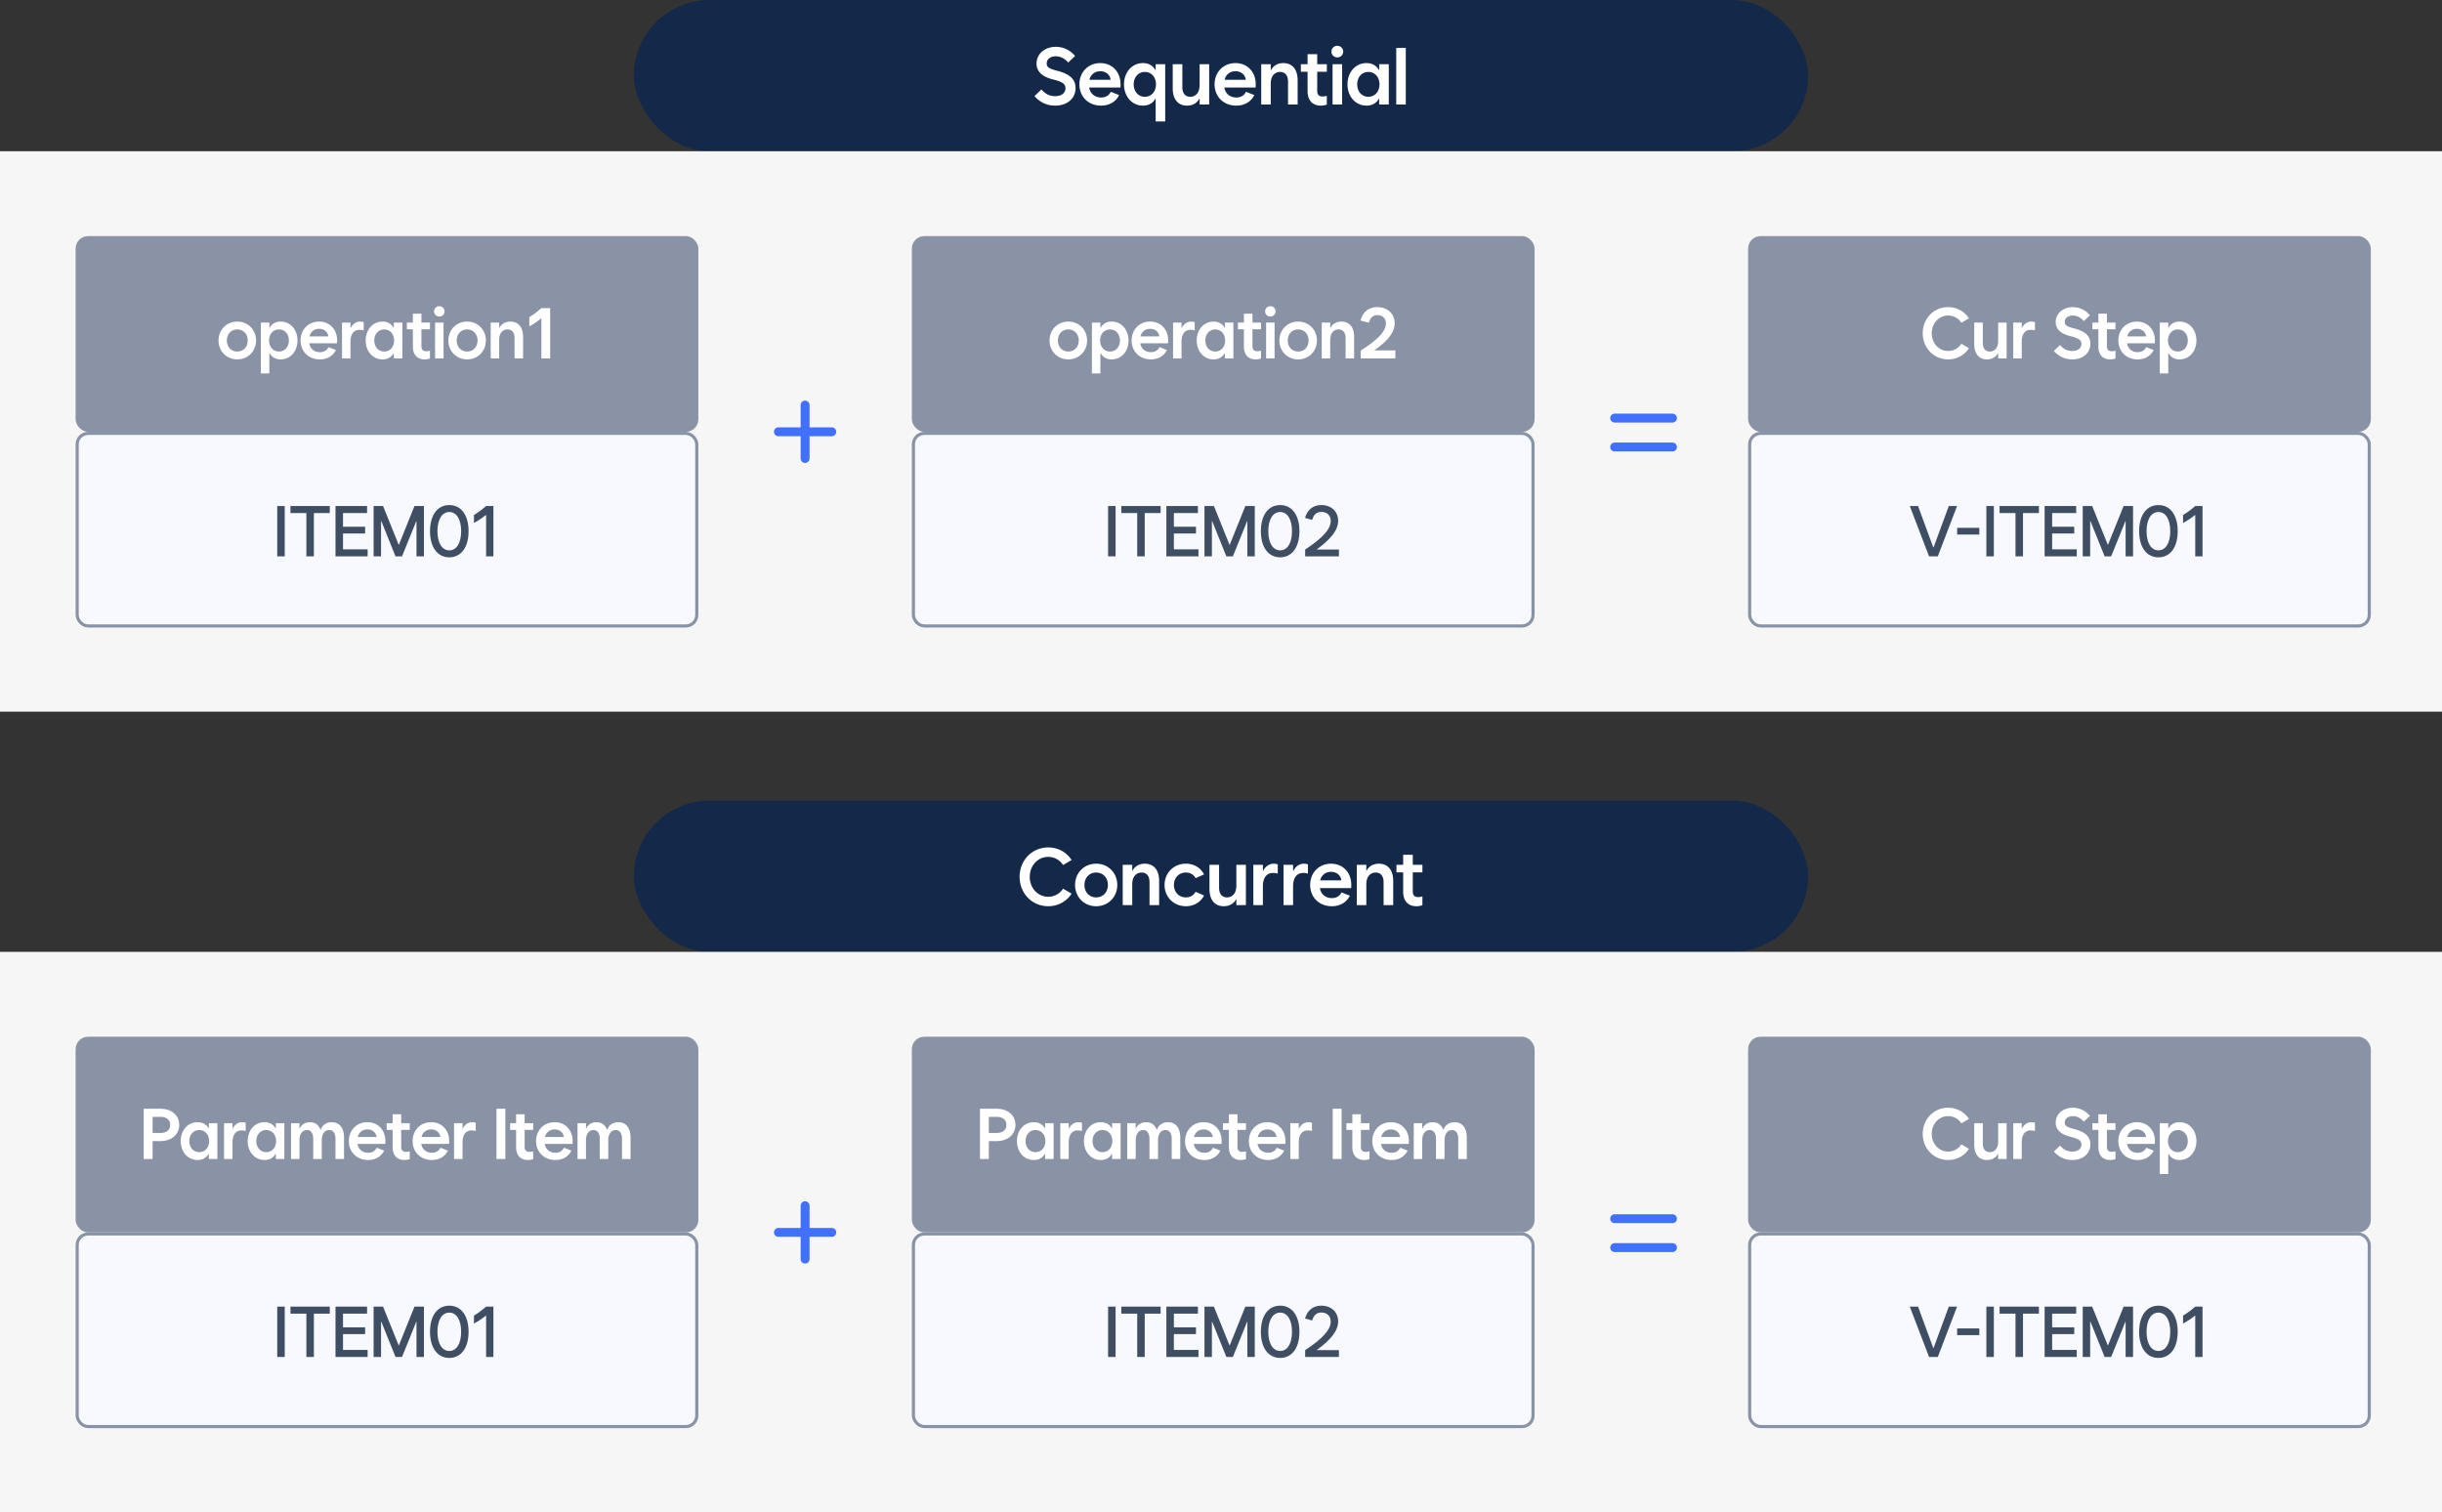 <svg xmlns="http://www.w3.org/2000/svg" width="549" height="340" fill="none"><rect width="100%" height="100%" fill="#333333" stroke="none"/><rect width="264" height="34" x="142.5" fill="#142949" rx="17"></rect><path fill="#fff" d="M237.212 23.746c-1.837 0-3.41-.72-4.64-2.144l1.564-1.495c.897 1.046 1.855 1.503 3.076 1.512 1.433-.009 2.312-.677 2.321-1.793-.009-.887-.581-1.353-2.286-1.828l-.615-.158c-2.417-.642-3.595-1.81-3.603-3.55.008-2.163 1.837-3.763 4.341-3.763 1.67 0 3.226.747 4.325 2.057l-1.547 1.476c-.791-.922-1.732-1.397-2.778-1.406-1.221.01-2.065.66-2.056 1.617-.009.748.492 1.134 1.898 1.512l.598.158c2.76.748 3.99 1.934 3.99 3.85 0 2.347-1.872 3.955-4.588 3.955m10.324 0c-2.875 0-4.861-2.039-4.87-4.781.009-2.777 1.995-4.781 4.694-4.781s4.561 2.004 4.552 4.78c.009.238-.008.476-.035.704h-7.013c.202 1.371 1.274 2.25 2.689 2.25 1.037 0 1.784-.483 2.162-1.283l1.881.738c-.721 1.45-2.136 2.373-4.06 2.373m-2.62-5.818h4.764c-.123-1.09-1.028-1.916-2.32-1.916-1.231 0-2.162.756-2.444 1.916m17.038 9.369h-2.144v-5.098h-.07c-.589 1.028-1.538 1.547-2.778 1.547-2.487 0-4.262-2.056-4.271-4.781.009-2.725 1.784-4.781 4.271-4.781 1.24 0 2.189.518 2.778 1.547h.07V14.43h2.144zm-4.57-5.537c1.45-.009 2.496-1.152 2.496-2.795s-1.046-2.786-2.496-2.795c-1.476.009-2.505 1.169-2.513 2.795.008 1.626 1.037 2.786 2.513 2.795m14.454-7.33v9.07h-2.144v-1.336h-.053c-.492.976-1.494 1.582-2.777 1.582-2.057 0-3.226-1.476-3.217-3.885V14.43h2.162v5.08c-.018 1.441.633 2.241 1.775 2.25 1.125-.009 2.101-.809 2.11-2.62v-4.71zm6.087 9.316c-2.874 0-4.86-2.039-4.869-4.781.009-2.777 1.995-4.781 4.693-4.781 2.699 0 4.562 2.004 4.553 4.78.009.238-.009.476-.035.704h-7.014c.203 1.371 1.275 2.25 2.69 2.25 1.037 0 1.784-.483 2.162-1.283l1.881.738c-.721 1.45-2.136 2.373-4.061 2.373m-2.619-5.818h4.764c-.123-1.09-1.029-1.916-2.321-1.916-1.23 0-2.162.756-2.443 1.916m8.232 5.572v-9.07h2.144v1.336h.07c.475-.976 1.477-1.582 2.76-1.582 2.057 0 3.226 1.476 3.217 3.884V23.5h-2.162v-5.08c.017-1.442-.633-2.241-1.775-2.25-1.125.009-2.101.808-2.11 2.62v4.71zm8.917-7.365V14.43h1.511v-2.25h2.162v2.25h2.163v1.705h-2.163v4.236c0 .914.378 1.31 1.231 1.319.29-.01.598-.053.932-.141v1.969c-.37.131-.818.228-1.336.228-1.89 0-2.98-1.195-2.989-3.252v-4.36zm7.124 7.365v-9.07h2.144v9.07zm1.072-10.6a1.275 1.275 0 0 1-1.318-1.3c0-.739.571-1.292 1.318-1.301.747.009 1.318.562 1.318 1.3 0 .748-.571 1.31-1.318 1.301m6.983 8.86c1.451-.009 2.497-1.152 2.497-2.795s-1.046-2.786-2.497-2.795c-1.476.009-2.504 1.169-2.513 2.795.009 1.626 1.037 2.786 2.513 2.795m4.588 1.74h-2.162v-1.3h-.07c-.589 1.027-1.538 1.546-2.777 1.546-2.488 0-4.263-2.056-4.272-4.781.009-2.725 1.784-4.781 4.272-4.781 1.239 0 2.188.518 2.777 1.547h.07V14.43h2.162zm1.675 0V10.773h2.145V23.5z"></path><path fill="#F6F6F6" d="M0 34h549v126H0z"></path><rect width="140" height="44" x="17" y="53.082" fill="#8A92A6" rx="2.812"></rect><path fill="#fff" d="M53.348 80.8c-2.399 0-4.211-1.827-4.22-4.25.009-2.421 1.821-4.25 4.22-4.25s4.21 1.829 4.218 4.25c-.008 2.423-1.82 4.25-4.219 4.25m0-1.765c1.367-.008 2.335-1.023 2.343-2.484-.008-1.461-.976-2.477-2.344-2.485-1.367.008-2.335 1.024-2.343 2.485.008 1.46.976 2.476 2.343 2.484m5.3 4.922V72.52h1.907v1.156h.078c.516-.914 1.352-1.375 2.453-1.375 2.219 0 3.797 1.828 3.797 4.25s-1.578 4.25-3.797 4.25c-1.101 0-1.937-.461-2.453-1.375h-.078v4.531zm4.063-4.922c1.32-.008 2.235-1.039 2.235-2.484s-.914-2.477-2.235-2.485c-1.281.008-2.21 1.024-2.218 2.485.007 1.46.937 2.476 2.218 2.484m9.192 1.766c-2.555 0-4.32-1.813-4.328-4.25.008-2.469 1.773-4.25 4.172-4.25s4.055 1.781 4.047 4.25c.008.21-.008.422-.031.625h-6.235c.18 1.218 1.133 2 2.39 2 .923 0 1.587-.43 1.923-1.14l1.672.655c-.641 1.29-1.899 2.11-3.61 2.11m-2.328-5.172h4.234c-.109-.969-.914-1.703-2.062-1.703-1.094 0-1.922.672-2.172 1.703m7.317 4.953V72.52h1.906v1.203h.063c.421-.867 1.195-1.422 2.109-1.422.281 0 .547.055.797.14v1.844a3.2 3.2 0 0 0-.922-.14c-1.305 0-2.04.96-2.047 2.671v3.766zm9.489-1.547c1.289-.008 2.218-1.023 2.218-2.484s-.93-2.477-2.218-2.485c-1.313.008-2.227 1.04-2.235 2.485.008 1.445.922 2.476 2.235 2.484m4.078 1.547h-1.922v-1.156h-.063c-.523.914-1.367 1.375-2.468 1.375-2.211 0-3.79-1.828-3.797-4.25.008-2.422 1.586-4.25 3.797-4.25 1.101 0 1.945.46 2.468 1.375h.063v-1.157h1.922zm1.02-6.547V72.52h1.344v-2h1.921v2h1.922v1.516h-1.922v3.766c0 .812.336 1.164 1.094 1.172.258-.008.531-.047.828-.125v1.75a3.5 3.5 0 0 1-1.187.203c-1.68 0-2.649-1.063-2.656-2.89v-3.876zm6.332 6.547V72.52h1.906v8.062zm.953-9.422a1.133 1.133 0 0 1-1.171-1.156c0-.656.507-1.148 1.171-1.156.664.008 1.172.5 1.172 1.156 0 .664-.508 1.164-1.172 1.156m6.255 9.64c-2.399 0-4.211-1.827-4.219-4.25.008-2.421 1.82-4.25 4.219-4.25s4.211 1.829 4.218 4.25c-.007 2.423-1.82 4.25-4.218 4.25m0-1.765c1.367-.008 2.336-1.023 2.343-2.484-.007-1.461-.976-2.477-2.343-2.485-1.367.008-2.336 1.024-2.344 2.485.008 1.46.977 2.476 2.344 2.484m5.301 1.547V72.52h1.906v1.187h.063c.422-.867 1.312-1.406 2.453-1.406 1.828 0 2.867 1.312 2.859 3.453v4.828h-1.922v-4.516c.016-1.28-.562-1.992-1.578-2-1 .008-1.867.72-1.875 2.328v4.188zm8.676-9.266a18.6 18.6 0 0 0 2.719-2.047h1.969v11.313h-1.969v-9h-.047c-.891.711-1.797 1.344-2.672 1.797z"></path><rect width="139.297" height="43.297" x="17.352" y="97.434" fill="#F7F9FF" rx="2.461"></rect><rect width="139.297" height="43.297" x="17.352" y="97.434" stroke="#8A92A6" stroke-width=".703" rx="2.461"></rect><path fill="#404E64" d="M62.325 125.082V113.77h1.688v11.312zm2.973-9.734v-1.578h8.844v1.578h-3.578v9.734h-1.688v-9.734zm10.13 9.734V113.77h7.093v1.578h-5.406v3.078h4.969v1.515h-4.969v3.563h5.531v1.578zm8.566 0V113.77h2.125l3.5 8.687h.063l3.5-8.687h2.125v11.312h-1.672v-7.922h-.047l-3.203 7.922h-1.469l-3.187-7.922h-.063v7.922zm17.02.219c-2.671 0-4.336-2.266-4.343-5.875.007-3.61 1.671-5.875 4.343-5.875 2.664 0 4.329 2.265 4.329 5.875s-1.665 5.875-4.329 5.875m0-1.563c1.633-.008 2.657-1.664 2.657-4.312s-1.024-4.305-2.657-4.313c-1.64.008-2.664 1.664-2.671 4.313.007 2.648 1.03 4.304 2.671 4.312m5.536-7.953c.898-.531 1.797-1.195 2.734-2.015h1.641v11.312h-1.641v-9.281h-.062c-.875.695-1.789 1.312-2.672 1.765z"></path><path fill="#4170FD" d="M187 98.078h-5v5a.997.997 0 0 1-1 1 .997.997 0 0 1-1-1v-5h-5a.999.999 0 1 1 0-2h5v-5a.998.998 0 0 1 1.707-.707 1 1 0 0 1 .293.707v5h5a1 1 0 1 1 0 2"></path><rect width="140" height="44" x="205" y="53.082" fill="#8A92A6" rx="2.812"></rect><path fill="#fff" d="M240.176 80.8c-2.399 0-4.211-1.827-4.219-4.25.008-2.421 1.82-4.25 4.219-4.25s4.211 1.829 4.218 4.25c-.007 2.423-1.82 4.25-4.218 4.25m0-1.765c1.367-.008 2.336-1.023 2.343-2.484-.007-1.461-.976-2.477-2.343-2.485-1.368.008-2.336 1.024-2.344 2.485.008 1.46.976 2.476 2.344 2.484m5.301 4.922V72.52h1.906v1.156h.078c.516-.914 1.352-1.375 2.453-1.375 2.219 0 3.797 1.828 3.797 4.25s-1.578 4.25-3.797 4.25c-1.101 0-1.937-.461-2.453-1.375h-.078v4.531zm4.062-4.922c1.321-.008 2.235-1.039 2.235-2.484s-.914-2.477-2.235-2.485c-1.281.008-2.211 1.024-2.218 2.485.007 1.46.937 2.476 2.218 2.484m9.192 1.766c-2.554 0-4.32-1.813-4.328-4.25.008-2.469 1.774-4.25 4.172-4.25s4.055 1.781 4.047 4.25a4 4 0 0 1-.031.625h-6.235c.18 1.218 1.133 2 2.391 2 .922 0 1.586-.43 1.922-1.14l1.672.655c-.641 1.29-1.899 2.11-3.61 2.11m-2.328-5.172h4.235c-.11-.969-.915-1.703-2.063-1.703-1.094 0-1.922.672-2.172 1.703m7.317 4.953V72.52h1.906v1.203h.063c.422-.867 1.195-1.422 2.109-1.422.281 0 .547.055.797.14v1.844a3.2 3.2 0 0 0-.922-.14c-1.305 0-2.039.96-2.047 2.671v3.766zm9.489-1.547c1.289-.008 2.219-1.023 2.219-2.484s-.93-2.477-2.219-2.485c-1.313.008-2.227 1.04-2.235 2.485.008 1.445.922 2.476 2.235 2.484m4.078 1.547h-1.922v-1.156h-.062c-.524.914-1.368 1.375-2.469 1.375-2.211 0-3.789-1.828-3.797-4.25.008-2.422 1.586-4.25 3.797-4.25 1.101 0 1.945.46 2.469 1.375h.062v-1.157h1.922zm1.02-6.547V72.52h1.344v-2h1.921v2h1.922v1.516h-1.922v3.766c0 .812.336 1.164 1.094 1.172a3.7 3.7 0 0 0 .828-.125v1.75a3.5 3.5 0 0 1-1.187.203c-1.68 0-2.649-1.063-2.656-2.89v-3.876zm6.332 6.547V72.52h1.907v8.062zm.953-9.422a1.133 1.133 0 0 1-1.171-1.156c0-.656.507-1.148 1.171-1.156.665.008 1.172.5 1.172 1.156 0 .664-.507 1.164-1.172 1.156m6.255 9.64c-2.399 0-4.211-1.827-4.219-4.25.008-2.421 1.82-4.25 4.219-4.25s4.211 1.829 4.219 4.25c-.008 2.423-1.821 4.25-4.219 4.25m0-1.765c1.367-.008 2.336-1.023 2.344-2.484-.008-1.461-.977-2.477-2.344-2.485-1.367.008-2.336 1.024-2.344 2.485.008 1.46.977 2.476 2.344 2.484m5.301 1.547V72.52h1.906v1.187h.063c.422-.867 1.312-1.406 2.453-1.406 1.828 0 2.867 1.312 2.859 3.453v4.828h-1.922v-4.516c.016-1.28-.562-1.992-1.578-2-1 .008-1.867.72-1.875 2.328v4.188zm8.77-1.766c3.914-2.492 5.649-4.367 5.656-6.093-.007-1.149-.765-1.867-1.906-1.875-.883.008-1.57.43-1.922 1.703l-1.89-.485c.57-2.078 1.992-3.015 3.812-3.015 2.32 0 3.867 1.523 3.875 3.64-.008 2.024-1.578 3.993-4.531 6.032v.062h4.687v1.797h-7.781z"></path><rect width="139.297" height="43.297" x="205.352" y="97.434" fill="#F7F9FF" rx="2.461"></rect><rect width="139.297" height="43.297" x="205.352" y="97.434" stroke="#8A92A6" stroke-width=".703" rx="2.461"></rect><path fill="#404E64" d="M249.114 125.082V113.77h1.688v11.312zm2.973-9.734v-1.578h8.844v1.578h-3.578v9.734h-1.688v-9.734zm10.13 9.734V113.77h7.093v1.578h-5.406v3.078h4.969v1.515h-4.969v3.563h5.531v1.578zm8.566 0V113.77h2.125l3.5 8.687h.063l3.5-8.687h2.125v11.312h-1.672v-7.922h-.047l-3.203 7.922h-1.469l-3.187-7.922h-.063v7.922zm17.02.219c-2.671 0-4.335-2.266-4.343-5.875.008-3.61 1.672-5.875 4.343-5.875 2.665 0 4.329 2.265 4.329 5.875s-1.664 5.875-4.329 5.875m0-1.563c1.633-.008 2.657-1.664 2.657-4.312s-1.024-4.305-2.657-4.313c-1.64.008-2.664 1.664-2.671 4.313.007 2.648 1.031 4.304 2.671 4.312m5.614-.187c3.961-2.602 5.75-4.61 5.75-6.422 0-1.281-.851-2.039-2.094-2.031-.968-.008-1.687.445-2.078 1.781l-1.609-.438c.586-2.007 1.961-2.89 3.687-2.89 2.188 0 3.766 1.429 3.766 3.547 0 2.117-1.719 4.179-4.766 6.39v.063h4.938v1.531h-7.594z"></path><path stroke="#4170FD" stroke-linecap="round" stroke-linejoin="round" stroke-width="2" d="M363 94h13m-13 6.5h13"></path><rect width="140" height="44" x="393" y="53.082" fill="#8A92A6" rx="2.812"></rect><path fill="#fff" d="M437.977 80.8c-3.227 0-5.711-2.562-5.719-5.874.008-3.313 2.492-5.875 5.719-5.875 1.984 0 3.687.984 4.672 2.515l-1.703 1a3.52 3.52 0 0 0-2.969-1.625c-2.086.008-3.695 1.743-3.688 3.985-.007 2.242 1.602 3.976 3.688 3.984a3.52 3.52 0 0 0 2.969-1.625l1.703 1c-.985 1.531-2.688 2.516-4.672 2.516m13.145-8.28v8.062h-1.906v-1.187h-.047c-.438.867-1.328 1.406-2.469 1.406-1.828 0-2.867-1.313-2.859-3.453v-4.829h1.922v4.516c-.016 1.281.562 1.992 1.578 2 1-.008 1.867-.719 1.875-2.328V72.52zm1.489 8.062V72.52h1.906v1.203h.062c.422-.867 1.196-1.422 2.11-1.422.281 0 .547.055.797.14v1.844a3.2 3.2 0 0 0-.922-.14c-1.305 0-2.039.96-2.047 2.671v3.766zm13.258.219c-1.632 0-3.031-.64-4.125-1.907l1.391-1.328c.797.93 1.648 1.336 2.734 1.344 1.274-.008 2.055-.601 2.063-1.594-.008-.789-.516-1.203-2.031-1.625l-.547-.14c-2.149-.57-3.196-1.61-3.203-3.157.007-1.921 1.632-3.343 3.859-3.343 1.484 0 2.867.664 3.844 1.828l-1.375 1.312c-.703-.82-1.539-1.242-2.469-1.25-1.086.008-1.836.586-1.828 1.438-.008.664.437 1.008 1.687 1.344l.532.14c2.453.664 3.547 1.719 3.547 3.422 0 2.086-1.665 3.516-4.079 3.516m4.536-6.766V72.52h1.344v-2h1.922v2h1.921v1.516h-1.921v3.766c0 .812.336 1.164 1.093 1.172q.385-.01.828-.125v1.75a3.5 3.5 0 0 1-1.187.203c-1.68 0-2.648-1.063-2.656-2.89v-3.876zm10.161 6.766c-2.555 0-4.321-1.813-4.329-4.25.008-2.469 1.774-4.25 4.172-4.25 2.399 0 4.055 1.781 4.047 4.25a4 4 0 0 1-.031.625h-6.234c.179 1.218 1.132 2 2.39 2 .922 0 1.586-.43 1.922-1.14l1.672.655c-.641 1.29-1.898 2.11-3.609 2.11m-2.329-5.172h4.235c-.11-.969-.914-1.703-2.063-1.703-1.093 0-1.922.672-2.172 1.703m7.317 8.328V72.52h1.907v1.156h.078c.515-.914 1.351-1.375 2.453-1.375 2.219 0 3.797 1.828 3.797 4.25s-1.578 4.25-3.797 4.25c-1.102 0-1.938-.461-2.453-1.375h-.078v4.531zm4.063-4.922c1.32-.008 2.234-1.039 2.234-2.484s-.914-2.477-2.234-2.485c-1.281.008-2.211 1.024-2.219 2.485.008 1.46.938 2.476 2.219 2.484"></path><rect width="139.297" height="43.297" x="393.352" y="97.434" fill="#F7F9FF" rx="2.461"></rect><rect width="139.297" height="43.297" x="393.352" y="97.434" stroke="#8A92A6" stroke-width=".703" rx="2.461"></rect><path fill="#404E64" d="m433.68 125.082-4.328-11.312h1.859l3.407 9.265h.093l3.407-9.265h1.859l-4.328 11.312zm11.301-6.406v1.5h-4.984v-1.5zm1.583 6.406V113.77h1.687v11.312zm2.973-9.734v-1.578h8.844v1.578h-3.579v9.734h-1.687v-9.734zm10.129 9.734V113.77h7.094v1.578h-5.406v3.078h4.969v1.515h-4.969v3.563h5.531v1.578zm8.567 0V113.77h2.125l3.5 8.687h.063l3.5-8.687h2.125v11.312h-1.672v-7.922h-.047l-3.203 7.922h-1.469l-3.188-7.922h-.062v7.922zm17.02.219c-2.672 0-4.336-2.266-4.344-5.875.008-3.61 1.672-5.875 4.344-5.875 2.664 0 4.328 2.265 4.328 5.875s-1.664 5.875-4.328 5.875m0-1.563c1.633-.008 2.656-1.664 2.656-4.312s-1.023-4.305-2.656-4.313c-1.641.008-2.664 1.664-2.672 4.313.008 2.648 1.031 4.304 2.672 4.312m5.536-7.953c.898-.531 1.797-1.195 2.734-2.015h1.641v11.312h-1.641v-9.281h-.062c-.875.695-1.789 1.312-2.672 1.765z"></path><rect width="264" height="34" x="142.5" y="180" fill="#142949" rx="17"></rect><path fill="#fff" d="M235.657 203.746c-3.63 0-6.425-2.883-6.434-6.609.009-3.727 2.804-6.61 6.434-6.61 2.232 0 4.148 1.108 5.255 2.83l-1.916 1.125a3.96 3.96 0 0 0-3.339-1.828c-2.347.009-4.158 1.96-4.149 4.483-.009 2.522 1.802 4.473 4.149 4.482a3.96 3.96 0 0 0 3.339-1.828l1.916 1.125c-1.107 1.723-3.023 2.83-5.255 2.83m10.78 0c-2.698 0-4.737-2.057-4.746-4.781.009-2.725 2.048-4.781 4.746-4.781s4.737 2.056 4.746 4.781c-.009 2.724-2.048 4.781-4.746 4.781m0-1.986c1.538-.009 2.628-1.152 2.637-2.795-.009-1.644-1.099-2.786-2.637-2.795-1.538.009-2.628 1.151-2.637 2.795.009 1.643 1.099 2.786 2.637 2.795m5.964 1.74v-9.07h2.144v1.336h.071c.474-.976 1.476-1.582 2.759-1.582 2.057 0 3.226 1.476 3.217 3.884v5.432h-2.162v-5.08c.018-1.441-.633-2.241-1.775-2.25-1.125.009-2.101.809-2.11 2.619v4.711zm14.208.246c-2.734 0-4.79-2.057-4.799-4.781.009-2.725 2.065-4.781 4.799-4.781 1.837 0 3.322.931 4.078 2.408l-1.898.844c-.422-.8-1.187-1.257-2.18-1.266-1.582.009-2.681 1.151-2.69 2.795.009 1.643 1.108 2.786 2.69 2.795.993-.009 1.758-.466 2.18-1.266l1.898.844c-.756 1.476-2.241 2.408-4.078 2.408m13.487-9.316v9.07h-2.144v-1.336h-.053c-.492.976-1.494 1.582-2.777 1.582-2.057 0-3.226-1.476-3.217-3.885v-5.431h2.162v5.08c-.018 1.441.633 2.241 1.775 2.25 1.125-.009 2.101-.809 2.11-2.619v-4.711zm1.675 9.07v-9.07h2.145v1.353h.07c.474-.975 1.345-1.599 2.373-1.599.316 0 .615.061.896.158v2.074a3.6 3.6 0 0 0-1.037-.158c-1.467 0-2.294 1.081-2.302 3.006v4.236zm6.79 0v-9.07h2.145v1.353h.07c.475-.975 1.345-1.599 2.373-1.599.316 0 .615.061.896.158v2.074a3.6 3.6 0 0 0-1.037-.158c-1.467 0-2.294 1.081-2.302 3.006v4.236zm10.851.246c-2.874 0-4.861-2.039-4.869-4.781.008-2.777 1.995-4.781 4.693-4.781s4.561 2.004 4.553 4.781c.008.237-.009.474-.035.703h-7.014c.202 1.371 1.274 2.25 2.689 2.25 1.037 0 1.784-.483 2.162-1.283l1.881.738c-.72 1.45-2.135 2.373-4.06 2.373m-2.619-5.818h4.763c-.123-1.09-1.028-1.916-2.32-1.916-1.231 0-2.162.756-2.443 1.916m8.231 5.572v-9.07h2.145v1.336h.07c.475-.976 1.476-1.582 2.76-1.582 2.056 0 3.225 1.476 3.216 3.884v5.432h-2.162v-5.08c.018-1.441-.632-2.241-1.775-2.25-1.125.009-2.101.809-2.109 2.619v4.711zm8.917-7.365v-1.705h1.512v-2.25h2.162v2.25h2.162v1.705h-2.162v4.236c0 .914.378 1.31 1.23 1.318.29-.008.598-.052.932-.14v1.969a4 4 0 0 1-1.336.228c-1.89 0-2.979-1.195-2.988-3.252v-4.359z"></path><path fill="#F6F6F6" d="M0 214h549v126H0z"></path><rect width="140" height="44" x="17" y="233.082" fill="#8A92A6" rx="2.812"></rect><path fill="#fff" d="M32.307 260.582V249.27h3.735c2.523 0 4.242 1.476 4.25 3.64-.008 2.164-1.727 3.641-4.25 3.641h-1.735v4.031zm2-5.859h1.75c1.383-.008 2.211-.688 2.204-1.813.007-1.133-.82-1.805-2.204-1.812h-1.75zm10.49 4.312c1.288-.008 2.218-1.023 2.218-2.484s-.93-2.477-2.219-2.485c-1.312.008-2.226 1.039-2.234 2.485.008 1.445.922 2.476 2.234 2.484m4.077 1.547h-1.922v-1.156h-.062c-.523.914-1.367 1.375-2.469 1.375-2.21 0-3.789-1.828-3.797-4.25.008-2.422 1.586-4.25 3.797-4.25 1.102 0 1.946.461 2.469 1.375h.063v-1.156h1.921zm1.49 0v-8.062h1.905v1.203h.063c.422-.868 1.195-1.422 2.11-1.422.28 0 .546.054.796.14v1.844a3.2 3.2 0 0 0-.922-.14c-1.304 0-2.039.96-2.047 2.671v3.766zm9.488-1.547c1.289-.008 2.219-1.023 2.219-2.484s-.93-2.477-2.22-2.485c-1.312.008-2.226 1.039-2.233 2.485.007 1.445.921 2.476 2.234 2.484m4.078 1.547h-1.922v-1.156h-.062c-.524.914-1.368 1.375-2.47 1.375-2.21 0-3.788-1.828-3.796-4.25.008-2.422 1.586-4.25 3.797-4.25 1.101 0 1.945.461 2.469 1.375h.062v-1.156h1.922zm1.489 0v-8.062h1.906v1.187h.063c.39-.867 1.218-1.406 2.28-1.406 1.165 0 1.985.617 2.391 1.703h.047c.344-1.039 1.258-1.703 2.485-1.703 1.742 0 2.75 1.312 2.75 3.453v4.828h-1.922v-4.516c.008-1.281-.516-1.992-1.406-2-.891.008-1.665.704-1.672 2.282v4.234h-1.922v-4.516c0-1.281-.524-1.992-1.422-2-.883.008-1.664.719-1.672 2.329v4.187zm17.332.219c-2.554 0-4.32-1.813-4.328-4.25.008-2.469 1.774-4.25 4.172-4.25s4.055 1.781 4.047 4.25c.008.211-.008.422-.031.625h-6.235c.18 1.219 1.133 2 2.39 2 .923 0 1.587-.43 1.923-1.141l1.672.656c-.641 1.289-1.899 2.11-3.61 2.11m-2.328-5.172h4.234c-.109-.969-.914-1.703-2.062-1.703-1.094 0-1.922.672-2.172 1.703m6.504-1.594v-1.515h1.344v-2h1.922v2h1.922v1.515h-1.922v3.766c0 .812.336 1.164 1.094 1.172.258-.008.531-.047.828-.125v1.75a3.5 3.5 0 0 1-1.187.203c-1.68 0-2.649-1.063-2.657-2.891v-3.875zm10.161 6.766c-2.555 0-4.32-1.813-4.328-4.25.008-2.469 1.773-4.25 4.172-4.25s4.055 1.781 4.047 4.25a4 4 0 0 1-.032.625h-6.234c.18 1.219 1.133 2 2.39 2 .923 0 1.587-.43 1.923-1.141l1.671.656c-.64 1.289-1.898 2.11-3.609 2.11m-2.328-5.172h4.234c-.109-.969-.914-1.703-2.062-1.703-1.094 0-1.922.672-2.172 1.703m7.317 4.953v-8.062h1.906v1.203h.063c.421-.868 1.195-1.422 2.109-1.422.281 0 .547.054.797.14v1.844a3.2 3.2 0 0 0-.922-.14c-1.305 0-2.039.96-2.047 2.671v3.766zm9.54 0V249.27h2v11.312zm3.067-6.547v-1.515h1.343v-2h1.922v2h1.922v1.515h-1.922v3.766c0 .812.336 1.164 1.094 1.172.258-.008.531-.047.828-.125v1.75a3.5 3.5 0 0 1-1.187.203c-1.68 0-2.649-1.063-2.657-2.891v-3.875zm10.16 6.766c-2.554 0-4.32-1.813-4.328-4.25.008-2.469 1.774-4.25 4.172-4.25 2.399 0 4.055 1.781 4.047 4.25.008.211-.008.422-.031.625h-6.235c.18 1.219 1.133 2 2.391 2 .922 0 1.586-.43 1.922-1.141l1.672.656c-.641 1.289-1.899 2.11-3.61 2.11m-2.328-5.172h4.235c-.11-.969-.914-1.703-2.063-1.703-1.094 0-1.922.672-2.172 1.703m7.317 4.953v-8.062h1.906v1.187h.063c.391-.867 1.219-1.406 2.281-1.406 1.164 0 1.985.617 2.391 1.703h.047c.343-1.039 1.257-1.703 2.484-1.703 1.742 0 2.75 1.312 2.75 3.453v4.828h-1.922v-4.516c.008-1.281-.515-1.992-1.406-2-.891.008-1.664.704-1.672 2.282v4.234h-1.922v-4.516c0-1.281-.523-1.992-1.422-2-.883.008-1.664.719-1.672 2.329v4.187z"></path><rect width="139.297" height="43.297" x="17.352" y="277.434" fill="#F7F9FF" rx="2.461"></rect><rect width="139.297" height="43.297" x="17.352" y="277.434" stroke="#8A92A6" stroke-width=".703" rx="2.461"></rect><path fill="#404E64" d="M62.325 305.082V293.77h1.688v11.312zm2.973-9.734v-1.578h8.844v1.578h-3.578v9.734h-1.688v-9.734zm10.13 9.734V293.77h7.093v1.578h-5.406v3.078h4.969v1.515h-4.969v3.563h5.531v1.578zm8.566 0V293.77h2.125l3.5 8.687h.063l3.5-8.687h2.125v11.312h-1.672v-7.922h-.047l-3.203 7.922h-1.469l-3.187-7.922h-.063v7.922zm17.02.219c-2.671 0-4.336-2.266-4.343-5.875.007-3.61 1.671-5.875 4.343-5.875 2.664 0 4.329 2.265 4.329 5.875s-1.665 5.875-4.329 5.875m0-1.563c1.633-.008 2.657-1.664 2.657-4.312s-1.024-4.305-2.657-4.313c-1.64.008-2.664 1.664-2.671 4.313.007 2.648 1.03 4.304 2.671 4.312m5.536-7.953c.898-.531 1.797-1.195 2.734-2.015h1.641v11.312h-1.641v-9.281h-.062c-.875.695-1.789 1.312-2.672 1.765z"></path><path fill="#4170FD" d="M187 278.078h-5v5a.997.997 0 0 1-1 1 .997.997 0 0 1-1-1v-5h-5a.997.997 0 0 1-1-1 1 1 0 0 1 1-1h5v-5a1 1 0 1 1 2 0v5h5a.997.997 0 0 1 1 1 .997.997 0 0 1-1 1"></path><rect width="140" height="44" x="205" y="233.082" fill="#8A92A6" rx="2.812"></rect><path fill="#fff" d="M220.307 260.582V249.27h3.735c2.523 0 4.242 1.476 4.25 3.64-.008 2.164-1.727 3.641-4.25 3.641h-1.735v4.031zm2-5.859h1.75c1.383-.008 2.211-.688 2.204-1.813.007-1.133-.821-1.805-2.204-1.812h-1.75zm10.489 4.312c1.289-.008 2.219-1.023 2.219-2.484s-.93-2.477-2.219-2.485c-1.312.008-2.226 1.039-2.234 2.485.008 1.445.922 2.476 2.234 2.484m4.078 1.547h-1.922v-1.156h-.062c-.523.914-1.367 1.375-2.469 1.375-2.211 0-3.789-1.828-3.797-4.25.008-2.422 1.586-4.25 3.797-4.25 1.102 0 1.946.461 2.469 1.375h.062v-1.156h1.922zm1.489 0v-8.062h1.906v1.203h.063c.422-.868 1.195-1.422 2.109-1.422.281 0 .547.054.797.14v1.844a3.2 3.2 0 0 0-.922-.14c-1.304 0-2.039.96-2.047 2.671v3.766zm9.489-1.547c1.289-.008 2.219-1.023 2.219-2.484s-.93-2.477-2.219-2.485c-1.313.008-2.227 1.039-2.235 2.485.008 1.445.922 2.476 2.235 2.484m4.078 1.547h-1.922v-1.156h-.062c-.524.914-1.368 1.375-2.469 1.375-2.211 0-3.789-1.828-3.797-4.25.008-2.422 1.586-4.25 3.797-4.25 1.101 0 1.945.461 2.469 1.375h.062v-1.156h1.922zm1.489 0v-8.062h1.906v1.187h.063c.39-.867 1.218-1.406 2.281-1.406 1.164 0 1.984.617 2.39 1.703h.047c.344-1.039 1.258-1.703 2.485-1.703 1.742 0 2.75 1.312 2.75 3.453v4.828h-1.922v-4.516c.008-1.281-.516-1.992-1.406-2-.891.008-1.665.704-1.672 2.282v4.234h-1.922v-4.516c0-1.281-.524-1.992-1.422-2-.883.008-1.664.719-1.672 2.329v4.187zm17.332.219c-2.554 0-4.32-1.813-4.328-4.25.008-2.469 1.774-4.25 4.172-4.25s4.055 1.781 4.047 4.25c.008.211-.008.422-.031.625h-6.235c.18 1.219 1.133 2 2.391 2 .922 0 1.586-.43 1.922-1.141l1.672.656c-.641 1.289-1.899 2.11-3.61 2.11m-2.328-5.172h4.234c-.109-.969-.914-1.703-2.062-1.703-1.094 0-1.922.672-2.172 1.703m6.504-1.594v-1.515h1.344v-2h1.922v2h1.922v1.515h-1.922v3.766c0 .812.336 1.164 1.094 1.172.258-.008.531-.047.828-.125v1.75a3.5 3.5 0 0 1-1.188.203c-1.679 0-2.648-1.063-2.656-2.891v-3.875zm10.161 6.766c-2.555 0-4.32-1.813-4.328-4.25.008-2.469 1.773-4.25 4.172-4.25s4.055 1.781 4.047 4.25a4 4 0 0 1-.032.625h-6.234c.18 1.219 1.133 2 2.391 2 .922 0 1.586-.43 1.922-1.141l1.671.656c-.64 1.289-1.898 2.11-3.609 2.11m-2.328-5.172h4.234c-.109-.969-.914-1.703-2.062-1.703-1.094 0-1.922.672-2.172 1.703m7.317 4.953v-8.062h1.906v1.203h.063c.421-.868 1.195-1.422 2.109-1.422.281 0 .547.054.797.14v1.844a3.2 3.2 0 0 0-.922-.14c-1.305 0-2.039.96-2.047 2.671v3.766zm9.54 0V249.27h2v11.312zm3.067-6.547v-1.515h1.343v-2h1.922v2h1.922v1.515h-1.922v3.766c0 .812.336 1.164 1.094 1.172.258-.008.531-.047.828-.125v1.75a3.5 3.5 0 0 1-1.187.203c-1.68 0-2.649-1.063-2.657-2.891v-3.875zm10.16 6.766c-2.554 0-4.32-1.813-4.328-4.25.008-2.469 1.774-4.25 4.172-4.25 2.399 0 4.055 1.781 4.047 4.25.008.211-.008.422-.031.625h-6.235c.18 1.219 1.133 2 2.391 2 .922 0 1.586-.43 1.922-1.141l1.672.656c-.641 1.289-1.899 2.11-3.61 2.11m-2.328-5.172h4.235c-.11-.969-.914-1.703-2.063-1.703-1.094 0-1.922.672-2.172 1.703m7.317 4.953v-8.062h1.906v1.187h.063c.391-.867 1.219-1.406 2.281-1.406 1.164 0 1.985.617 2.391 1.703h.047c.343-1.039 1.257-1.703 2.484-1.703 1.742 0 2.75 1.312 2.75 3.453v4.828h-1.922v-4.516c.008-1.281-.515-1.992-1.406-2-.891.008-1.664.704-1.672 2.282v4.234h-1.922v-4.516c0-1.281-.523-1.992-1.422-2-.883.008-1.664.719-1.672 2.329v4.187z"></path><rect width="139.297" height="43.297" x="205.352" y="277.434" fill="#F7F9FF" rx="2.461"></rect><rect width="139.297" height="43.297" x="205.352" y="277.434" stroke="#8A92A6" stroke-width=".703" rx="2.461"></rect><path fill="#404E64" d="M249.114 305.082V293.77h1.688v11.312zm2.973-9.734v-1.578h8.844v1.578h-3.578v9.734h-1.688v-9.734zm10.13 9.734V293.77h7.093v1.578h-5.406v3.078h4.969v1.515h-4.969v3.563h5.531v1.578zm8.566 0V293.77h2.125l3.5 8.687h.063l3.5-8.687h2.125v11.312h-1.672v-7.922h-.047l-3.203 7.922h-1.469l-3.187-7.922h-.063v7.922zm17.02.219c-2.671 0-4.335-2.266-4.343-5.875.008-3.61 1.672-5.875 4.343-5.875 2.665 0 4.329 2.265 4.329 5.875s-1.664 5.875-4.329 5.875m0-1.563c1.633-.008 2.657-1.664 2.657-4.312s-1.024-4.305-2.657-4.313c-1.64.008-2.664 1.664-2.671 4.313.007 2.648 1.031 4.304 2.671 4.312m5.614-.187c3.961-2.602 5.75-4.61 5.75-6.422 0-1.281-.851-2.039-2.094-2.031-.968-.008-1.687.445-2.078 1.781l-1.609-.438c.586-2.007 1.961-2.89 3.687-2.89 2.188 0 3.766 1.429 3.766 3.547 0 2.117-1.719 4.179-4.766 6.39v.063h4.938v1.531h-7.594z"></path><path stroke="#4170FD" stroke-linecap="round" stroke-linejoin="round" stroke-width="2" d="M363 274h13m-13 6.5h13"></path><rect width="140" height="44" x="393" y="233.082" fill="#8A92A6" rx="2.812"></rect><path fill="#fff" d="M437.977 260.801c-3.227 0-5.711-2.563-5.719-5.875.008-3.313 2.492-5.875 5.719-5.875 1.984 0 3.687.984 4.672 2.515l-1.703 1a3.52 3.52 0 0 0-2.969-1.625c-2.086.008-3.695 1.743-3.688 3.985-.007 2.242 1.602 3.976 3.688 3.984a3.52 3.52 0 0 0 2.969-1.625l1.703 1c-.985 1.531-2.688 2.516-4.672 2.516m13.145-8.281v8.062h-1.906v-1.187h-.047c-.438.867-1.328 1.406-2.469 1.406-1.828 0-2.867-1.313-2.859-3.453v-4.828h1.922v4.515c-.016 1.281.562 1.992 1.578 2 1-.008 1.867-.719 1.875-2.328v-4.187zm1.489 8.062v-8.062h1.906v1.203h.062c.422-.868 1.196-1.422 2.11-1.422.281 0 .547.054.797.14v1.844a3.2 3.2 0 0 0-.922-.14c-1.305 0-2.039.96-2.047 2.671v3.766zm13.258.219c-1.632 0-3.031-.641-4.125-1.906l1.391-1.329c.797.93 1.648 1.336 2.734 1.344 1.274-.008 2.055-.601 2.063-1.594-.008-.789-.516-1.203-2.031-1.625l-.547-.14c-2.149-.571-3.196-1.61-3.203-3.156.007-1.922 1.632-3.344 3.859-3.344 1.484 0 2.867.664 3.844 1.828l-1.375 1.312c-.703-.82-1.539-1.242-2.469-1.25-1.086.008-1.836.586-1.828 1.438-.008.664.437 1.008 1.687 1.344l.532.14c2.453.664 3.547 1.719 3.547 3.422 0 2.086-1.665 3.516-4.079 3.516m4.536-6.766v-1.515h1.344v-2h1.922v2h1.921v1.515h-1.921v3.766c0 .812.336 1.164 1.093 1.172.258-.008.532-.047.828-.125v1.75a3.5 3.5 0 0 1-1.187.203c-1.68 0-2.648-1.063-2.656-2.891v-3.875zm10.161 6.766c-2.555 0-4.321-1.813-4.329-4.25.008-2.469 1.774-4.25 4.172-4.25 2.399 0 4.055 1.781 4.047 4.25.008.211-.008.422-.031.625h-6.234c.179 1.219 1.132 2 2.39 2 .922 0 1.586-.43 1.922-1.141l1.672.656c-.641 1.289-1.898 2.11-3.609 2.11m-2.329-5.172h4.235c-.11-.969-.914-1.703-2.063-1.703-1.093 0-1.922.672-2.172 1.703m7.317 8.328V252.52h1.907v1.156h.078c.515-.914 1.351-1.375 2.453-1.375 2.219 0 3.797 1.828 3.797 4.25s-1.578 4.25-3.797 4.25c-1.102 0-1.938-.461-2.453-1.375h-.078v4.531zm4.063-4.922c1.32-.008 2.234-1.039 2.234-2.484s-.914-2.477-2.234-2.485c-1.281.008-2.211 1.024-2.219 2.485.008 1.461.938 2.476 2.219 2.484"></path><rect width="139.297" height="43.297" x="393.352" y="277.434" fill="#F7F9FF" rx="2.461"></rect><rect width="139.297" height="43.297" x="393.352" y="277.434" stroke="#8A92A6" stroke-width=".703" rx="2.461"></rect><path fill="#404E64" d="m433.68 305.082-4.328-11.312h1.859l3.407 9.265h.093l3.407-9.265h1.859l-4.328 11.312zm11.301-6.406v1.5h-4.984v-1.5zm1.583 6.406V293.77h1.687v11.312zm2.973-9.734v-1.578h8.844v1.578h-3.579v9.734h-1.687v-9.734zm10.129 9.734V293.77h7.094v1.578h-5.406v3.078h4.969v1.515h-4.969v3.563h5.531v1.578zm8.567 0V293.77h2.125l3.5 8.687h.063l3.5-8.687h2.125v11.312h-1.672v-7.922h-.047l-3.203 7.922h-1.469l-3.188-7.922h-.062v7.922zm17.02.219c-2.672 0-4.336-2.266-4.344-5.875.008-3.61 1.672-5.875 4.344-5.875 2.664 0 4.328 2.265 4.328 5.875s-1.664 5.875-4.328 5.875m0-1.563c1.633-.008 2.656-1.664 2.656-4.312s-1.023-4.305-2.656-4.313c-1.641.008-2.664 1.664-2.672 4.313.008 2.648 1.031 4.304 2.672 4.312m5.536-7.953c.898-.531 1.797-1.195 2.734-2.015h1.641v11.312h-1.641v-9.281h-.062c-.875.695-1.789 1.312-2.672 1.765z"></path></svg>